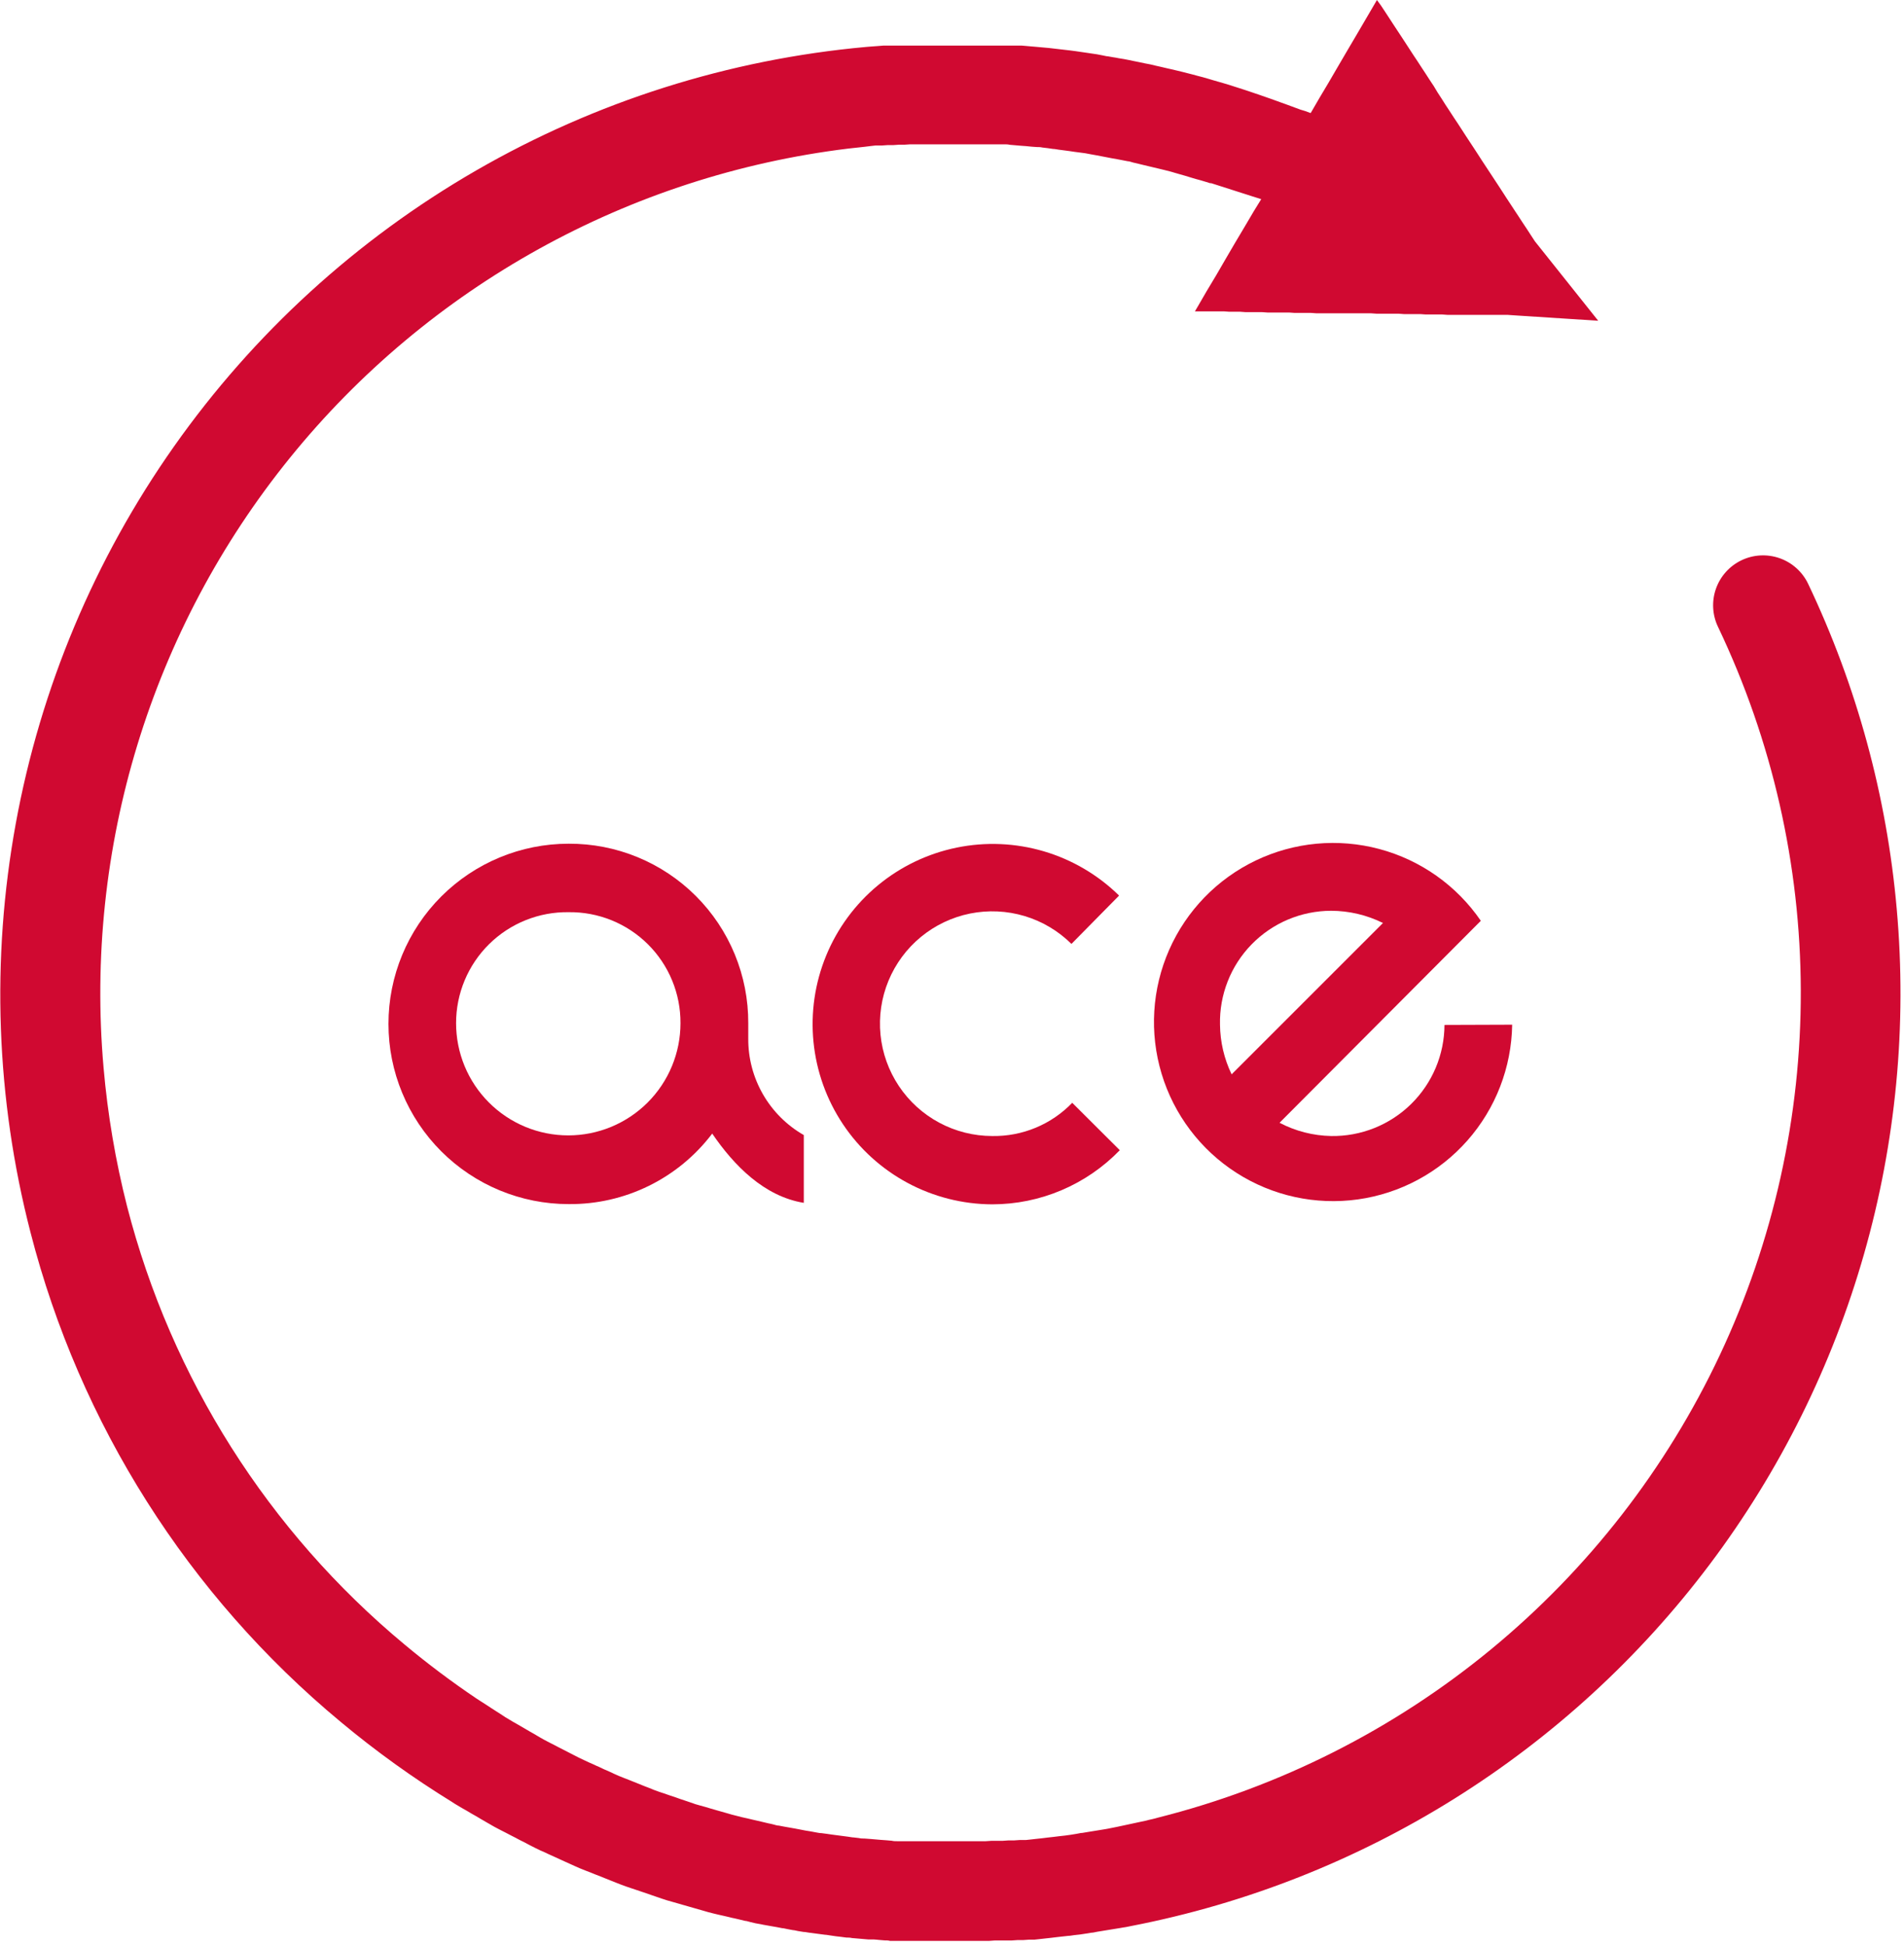 <svg xmlns="http://www.w3.org/2000/svg" width="324" height="331" viewBox="0 0 324 331" fill="none"><path d="M322.761 154.661C321.069 135.471 315.962 116.738 307.682 99.344C307.2 98.337 306.525 97.435 305.695 96.689C304.865 95.943 303.896 95.368 302.844 94.996C301.791 94.625 300.676 94.465 299.562 94.524C298.447 94.584 297.356 94.862 296.349 95.344C295.342 95.825 294.44 96.5 293.694 97.33C292.948 98.16 292.373 99.129 292.002 100.182C291.63 101.234 291.47 102.349 291.529 103.464C291.589 104.578 291.867 105.67 292.349 106.677C301.569 126.014 306.381 147.158 306.438 168.581C306.495 190.004 301.796 211.172 292.68 230.559C283.564 249.946 270.258 267.067 253.722 280.688C237.186 294.308 217.833 304.088 197.059 309.322C196.713 309.415 196.379 309.522 196.033 309.589C195.686 309.655 195.379 309.735 195.046 309.829L194.046 310.042L193.059 310.255L192.06 310.469L191.073 310.682L190.073 310.895L189.073 311.095C188.753 311.175 188.433 311.215 188.1 311.282L187.113 311.442L186.126 311.602L185.14 311.762L184.18 311.922C183.833 311.922 183.513 312.042 183.18 312.082L182.193 312.242L181.233 312.375L180.26 312.482L179.287 312.602L178.313 312.709L177.353 312.829L176.367 312.935L175.407 313.042L174.54 313.135H174.434H173.487L172.527 313.202H171.567L170.607 313.269H169.647C169.327 313.269 169.007 313.269 168.7 313.269L167.727 313.335H166.78H165.834C165.514 313.335 165.207 313.335 164.887 313.335H161.101H160.154H159.207H158.287H157.341H156.408H155.461C155.154 313.335 154.848 313.335 154.541 313.335H153.608H152.674C152.354 313.335 152.061 313.335 151.741 313.255L150.808 313.175L149.901 313.109L148.968 313.029L148.035 312.949L147.115 312.882C146.808 312.882 146.488 312.882 146.181 312.802L145.275 312.695C144.968 312.695 144.661 312.602 144.355 312.575L143.448 312.455L142.528 312.335L141.608 312.215L140.701 312.082L139.782 311.962C139.488 311.962 139.182 311.895 138.888 311.842L137.968 311.669L137.062 311.522L136.168 311.349L135.262 311.175L134.355 311.015L133.448 310.855L132.542 310.682C132.248 310.682 131.942 310.575 131.648 310.495C131.355 310.415 131.049 310.349 130.755 310.295L129.862 310.082L128.955 309.869L128.075 309.669L127.182 309.455L126.275 309.255L125.395 309.029L124.502 308.802L123.635 308.549L122.742 308.296L121.849 308.042L120.969 307.789L120.089 307.522L119.209 307.282L118.329 307.029L117.449 306.722L116.582 306.429L115.702 306.136L114.849 305.829L113.956 305.536C113.676 305.429 113.383 305.349 113.089 305.229L112.209 304.949L111.343 304.629L110.489 304.282L109.623 303.949L108.769 303.602L107.903 303.256L107.036 302.909L106.183 302.576L105.316 302.229L104.476 301.856L103.623 301.456L102.756 301.082L101.916 300.682C101.623 300.562 101.343 300.442 101.063 300.296L100.21 299.922L99.356 299.522L98.516 299.123L97.677 298.696L96.823 298.256L95.996 297.829L95.157 297.403L94.317 296.963L93.477 296.536L92.637 296.096L91.81 295.629L90.983 295.136L90.157 294.669L89.317 294.176L88.49 293.696L87.663 293.216C87.383 293.069 87.117 292.909 86.837 292.736L86.01 292.243L85.197 291.709L84.384 291.189L83.557 290.656L82.744 290.123L81.93 289.603L81.104 289.07C76.865 286.215 72.775 283.145 68.851 279.87C45.66 260.597 29.135 234.504 21.626 205.299C19.657 197.563 18.319 189.68 17.626 181.727C14.336 144.318 25.707 107.094 49.338 77.909C72.969 48.723 107.013 29.858 144.288 25.293L145.248 25.186L146.235 25.08L147.195 24.973L148.168 24.853L148.994 24.76H149.128C149.448 24.76 149.768 24.76 150.101 24.76L151.048 24.693H152.021L152.954 24.626H153.914L154.888 24.56C155.208 24.56 155.514 24.56 155.834 24.56C156.154 24.56 156.474 24.56 156.794 24.56H162.487C162.794 24.56 163.101 24.56 163.421 24.56H164.341H165.287H166.22H167.167H168.087H169.034H169.967H170.9C171.207 24.56 171.514 24.56 171.82 24.64L172.754 24.72L173.674 24.8L174.594 24.866L175.527 24.96L176.447 25.026C176.753 25.026 177.06 25.026 177.38 25.106L178.287 25.213L179.193 25.346C179.5 25.346 179.807 25.426 180.113 25.466L181.033 25.586L181.94 25.706L182.847 25.84L183.766 25.96L184.673 26.08L185.593 26.253L186.486 26.413L187.393 26.586L188.3 26.76L189.193 26.933L190.1 27.093L191.006 27.266L191.899 27.44C192.206 27.44 192.499 27.586 192.793 27.653C193.086 27.72 193.393 27.8 193.699 27.866L194.579 28.08L195.473 28.293L196.366 28.506L197.273 28.72L198.153 28.933L199.046 29.16C199.339 29.226 199.633 29.333 199.926 29.413L200.806 29.666L201.699 29.92L202.566 30.186L203.459 30.453L204.339 30.693L205.232 30.959L205.912 31.173H206.099L206.979 31.453L207.846 31.733L208.726 32.013L209.605 32.293L210.472 32.573L211.352 32.853L212.232 33.133L213.099 33.413L213.992 33.693L214.619 33.893L213.325 35.999L211.752 38.666L210.165 41.333L208.552 44.092L206.952 46.852L205.352 49.519L203.752 52.279L203.339 52.985H203.579H204.512H205.432H206.366H207.312H208.219L209.166 53.052H210.085H211.019L211.939 53.119H212.872H213.819H214.739L215.672 53.185H216.592H217.525H218.445H219.378L220.312 53.252H221.245H222.165H223.098L224.032 53.319H224.952H225.885H226.818H227.738H228.671H229.605H230.525H231.458H232.391H233.311L234.258 53.385H235.178H236.111H237.031H237.978L238.898 53.452H239.818H240.764H241.684L242.618 53.519H243.538H244.471H245.404L246.324 53.585H247.271H248.177H249.124H250.057H250.977H251.911H252.83H253.764H254.697H255.617H256.55L257.484 53.652L271.963 54.585L261.19 41.066L260.51 40.026L259.817 38.959L259.124 37.919L258.43 36.853L257.724 35.786L257.044 34.746L256.35 33.693L255.67 32.639L254.977 31.573L254.284 30.52L253.59 29.466L252.897 28.413L252.204 27.36L251.524 26.306L250.831 25.24L250.137 24.186L249.444 23.133L248.764 22.08L248.071 21.013L247.377 19.973L246.684 18.907L245.991 17.853L245.324 16.8L244.631 15.733L243.991 14.667L243.284 13.6L242.604 12.547L241.911 11.494L241.218 10.427L240.524 9.387L239.831 8.32L239.138 7.254L238.458 6.214L237.764 5.161L237.071 4.107L236.378 3.041L235.698 2.001L234.991 0.934L234.311 0.001L234.165 0.254L232.565 2.987L230.951 5.747L229.325 8.507L227.725 11.24L226.125 13.987L224.538 16.653L223.045 19.227H222.978L222.125 18.907L221.325 18.667L220.458 18.347L219.592 18.027L218.725 17.707L217.858 17.4L217.352 17.213L216.979 17.08L216.125 16.773L215.245 16.467L214.365 16.16L213.499 15.867L212.632 15.573L211.752 15.28L210.885 15L210.005 14.72L209.139 14.44L208.246 14.174L207.366 13.92L206.486 13.667L205.592 13.4L204.712 13.147L203.832 12.92L202.952 12.68L202.059 12.454L201.179 12.227L200.233 12L199.326 11.787L198.446 11.587L197.539 11.374L196.646 11.174L195.753 10.96L194.846 10.787L193.966 10.6L193.046 10.414L192.153 10.227L191.26 10.054L190.353 9.907C190.046 9.84 189.753 9.787 189.446 9.747L188.54 9.587C188.233 9.587 187.94 9.467 187.633 9.427L186.66 9.24L185.753 9.107L184.86 8.974L183.94 8.84L183.033 8.707L182.113 8.587L181.193 8.48L180.273 8.374L179.353 8.267L178.433 8.16L177.513 8.08L176.647 8L175.727 7.92L174.794 7.84L173.874 7.76H172.94H172.02H171.087H170.154H169.22H168.274H167.354H166.42H165.487H164.554H159.834H158.887H157.941H156.994H156.048H155.088H154.141H153.181H152.221H151.261H150.314L149.341 7.84L148.381 7.907L147.395 7.987C124.01 10.1 101.366 17.272 81.03 29.008C60.694 40.744 43.154 56.763 29.626 75.953C16.097 95.143 6.905 117.046 2.685 140.143C-1.535 163.24 -0.682 186.979 5.187 209.713C13.568 242.344 32.036 271.497 57.958 293.016C63.943 298.01 70.279 302.569 76.917 306.656C77.184 306.842 77.464 307.016 77.744 307.176C78.024 307.336 78.291 307.496 78.57 307.669L79.397 308.135C79.677 308.309 79.957 308.455 80.224 308.629L81.05 309.095L81.877 309.589C82.157 309.735 82.424 309.909 82.704 310.069C82.984 310.229 83.264 310.389 83.544 310.549C83.824 310.709 84.077 310.869 84.37 311.015L85.21 311.455L86.05 311.882L86.89 312.322L87.73 312.749C88.01 312.895 88.277 313.055 88.557 313.189L89.41 313.615C89.69 313.762 89.957 313.922 90.237 314.055L91.077 314.482L91.93 314.895L92.783 315.269C93.063 315.415 93.343 315.535 93.637 315.669L94.49 316.055L95.33 316.442L96.183 316.829L97.037 317.215L97.89 317.602L98.743 317.975L99.61 318.322L100.476 318.655L101.33 319.002L102.196 319.335L103.05 319.682L103.916 320.028L104.783 320.375L105.636 320.708L106.503 321.028L107.369 321.322L108.249 321.615L109.116 321.908L109.996 322.202L110.863 322.508L111.729 322.802L112.609 323.108C112.903 323.188 113.183 323.295 113.476 323.388L114.369 323.642L115.262 323.895L116.129 324.148L117.022 324.402L117.902 324.655L118.782 324.908L119.676 325.162L120.542 325.415L121.436 325.642L122.329 325.855L123.222 326.055L124.129 326.268C124.422 326.348 124.715 326.415 125.009 326.468L125.915 326.681L126.795 326.895C127.102 326.895 127.395 327.041 127.689 327.095L128.582 327.308L129.489 327.468C129.795 327.548 130.102 327.588 130.395 327.641L131.288 327.801L132.208 327.961L133.102 328.135C133.408 328.135 133.702 328.255 134.008 328.295L134.928 328.468C135.222 328.468 135.515 328.588 135.822 328.628L136.728 328.775C137.022 328.775 137.328 328.855 137.635 328.895L138.555 329.015L139.475 329.135L140.381 329.255C140.688 329.255 140.995 329.348 141.301 329.375L142.208 329.508L143.128 329.615L144.035 329.735C144.341 329.735 144.661 329.735 144.968 329.815L145.901 329.895L146.821 329.975L147.755 330.055H148.674C148.981 330.055 149.288 330.121 149.594 330.135L150.528 330.215C150.834 330.215 151.141 330.215 151.448 330.295H152.381H153.301H154.248H155.181H156.128C156.434 330.295 156.741 330.295 157.061 330.295H157.981H158.927H159.861H162.661H163.594H167.38C167.7 330.295 168.02 330.295 168.34 330.295L169.3 330.228H170.247H171.207H172.167L173.127 330.161H174.087L175.047 330.095H175.98L176.967 329.988L177.927 329.881L178.887 329.775L179.873 329.655L180.833 329.548L181.807 329.441C182.127 329.441 182.447 329.361 182.78 329.321L183.753 329.215L184.726 329.068L185.713 328.908C186.046 328.908 186.366 328.801 186.686 328.748L187.673 328.588L188.646 328.428L189.633 328.268L190.62 328.108C190.94 328.041 191.273 328.001 191.593 327.948C191.913 327.895 192.259 327.815 192.593 327.748C231.858 320.112 266.899 298.19 290.941 266.221C314.983 234.251 326.321 194.504 322.761 154.661Z" fill="#D00931"/><path d="M136.782 204.699C130.035 203.606 124.876 198.313 121.196 192.913C118.342 196.68 114.647 199.727 110.406 201.81C106.165 203.894 101.495 204.956 96.77 204.913C88.637 204.913 80.837 201.682 75.086 195.931C69.335 190.18 66.105 182.38 66.105 174.247C66.105 166.114 69.335 158.314 75.086 152.564C80.837 146.813 88.637 143.582 96.77 143.582C100.787 143.562 104.769 144.339 108.484 145.867C112.2 147.395 115.576 149.644 118.417 152.484C121.258 155.324 123.509 158.699 125.038 162.414C126.568 166.129 127.346 170.11 127.329 174.127V176.714C127.304 180.048 128.166 183.329 129.827 186.22C131.488 189.112 133.889 191.509 136.782 193.167V204.699ZM96.783 155.235C94.278 155.196 91.791 155.656 89.465 156.588C87.14 157.52 85.023 158.906 83.239 160.664C81.454 162.423 80.038 164.519 79.072 166.83C78.105 169.141 77.609 171.622 77.611 174.127C77.611 176.635 78.105 179.117 79.064 181.434C80.023 183.75 81.43 185.855 83.203 187.628C84.976 189.401 87.081 190.807 89.397 191.767C91.713 192.726 94.196 193.22 96.703 193.22C99.211 193.22 101.693 192.726 104.01 191.767C106.326 190.807 108.431 189.401 110.204 187.628C111.977 185.855 113.383 183.75 114.343 181.434C115.302 179.117 115.796 176.635 115.796 174.127C115.81 171.631 115.327 169.157 114.374 166.85C113.422 164.542 112.019 162.448 110.247 160.689C108.476 158.93 106.372 157.542 104.058 156.605C101.744 155.669 99.266 155.203 96.77 155.235H96.783Z" fill="#D00931"/><path d="M190.553 195.74C187.735 198.653 184.36 200.97 180.629 202.553C176.898 204.136 172.886 204.952 168.833 204.953C163.807 204.934 158.862 203.681 154.434 201.302C150.006 198.923 146.231 195.493 143.44 191.312C140.65 187.131 138.93 182.329 138.432 177.327C137.934 172.325 138.673 167.278 140.584 162.629C142.495 157.98 145.519 153.872 149.391 150.666C153.263 147.461 157.863 145.257 162.787 144.247C167.711 143.237 172.808 143.454 177.629 144.877C182.449 146.3 186.846 148.886 190.433 152.408L182.326 160.635C180.097 158.423 177.358 156.795 174.35 155.893C171.343 154.992 168.159 154.845 165.082 155.465C162.004 156.086 159.126 157.455 156.703 159.452C154.28 161.448 152.385 164.011 151.187 166.913C149.99 169.816 149.525 172.968 149.835 176.093C150.144 179.217 151.219 182.217 152.963 184.828C154.707 187.439 157.067 189.58 159.835 191.062C162.603 192.544 165.694 193.322 168.833 193.327C171.371 193.371 173.891 192.893 176.236 191.92C178.58 190.947 180.699 189.502 182.46 187.673L190.553 195.74Z" fill="#D00931"/><path d="M257.323 174.381C257.216 181.654 254.511 188.649 249.697 194.101C244.883 199.554 238.277 203.106 231.074 204.114C223.87 205.123 216.543 203.522 210.417 199.6C204.291 195.679 199.769 189.696 197.668 182.732C195.567 175.768 196.026 168.283 198.962 161.628C201.898 154.973 207.117 149.587 213.677 146.444C220.236 143.301 227.704 142.607 234.73 144.488C241.757 146.369 247.879 150.701 251.99 156.701L217.738 191.073C220.452 192.497 223.461 193.269 226.525 193.327C229.036 193.365 231.53 192.906 233.862 191.974C236.194 191.042 238.318 189.657 240.111 187.899C241.904 186.14 243.331 184.044 244.308 181.73C245.285 179.416 245.794 176.932 245.804 174.421L257.323 174.381ZM209.565 182.847L235.338 157.075C232.59 155.713 229.565 155.001 226.498 154.995C223.977 155.001 221.483 155.511 219.161 156.493C216.84 157.476 214.737 158.912 212.978 160.718C211.218 162.523 209.837 164.661 208.914 167.008C207.992 169.354 207.547 171.86 207.605 174.381C207.636 177.315 208.314 180.206 209.592 182.847H209.565Z" fill="#D00931"/></svg>